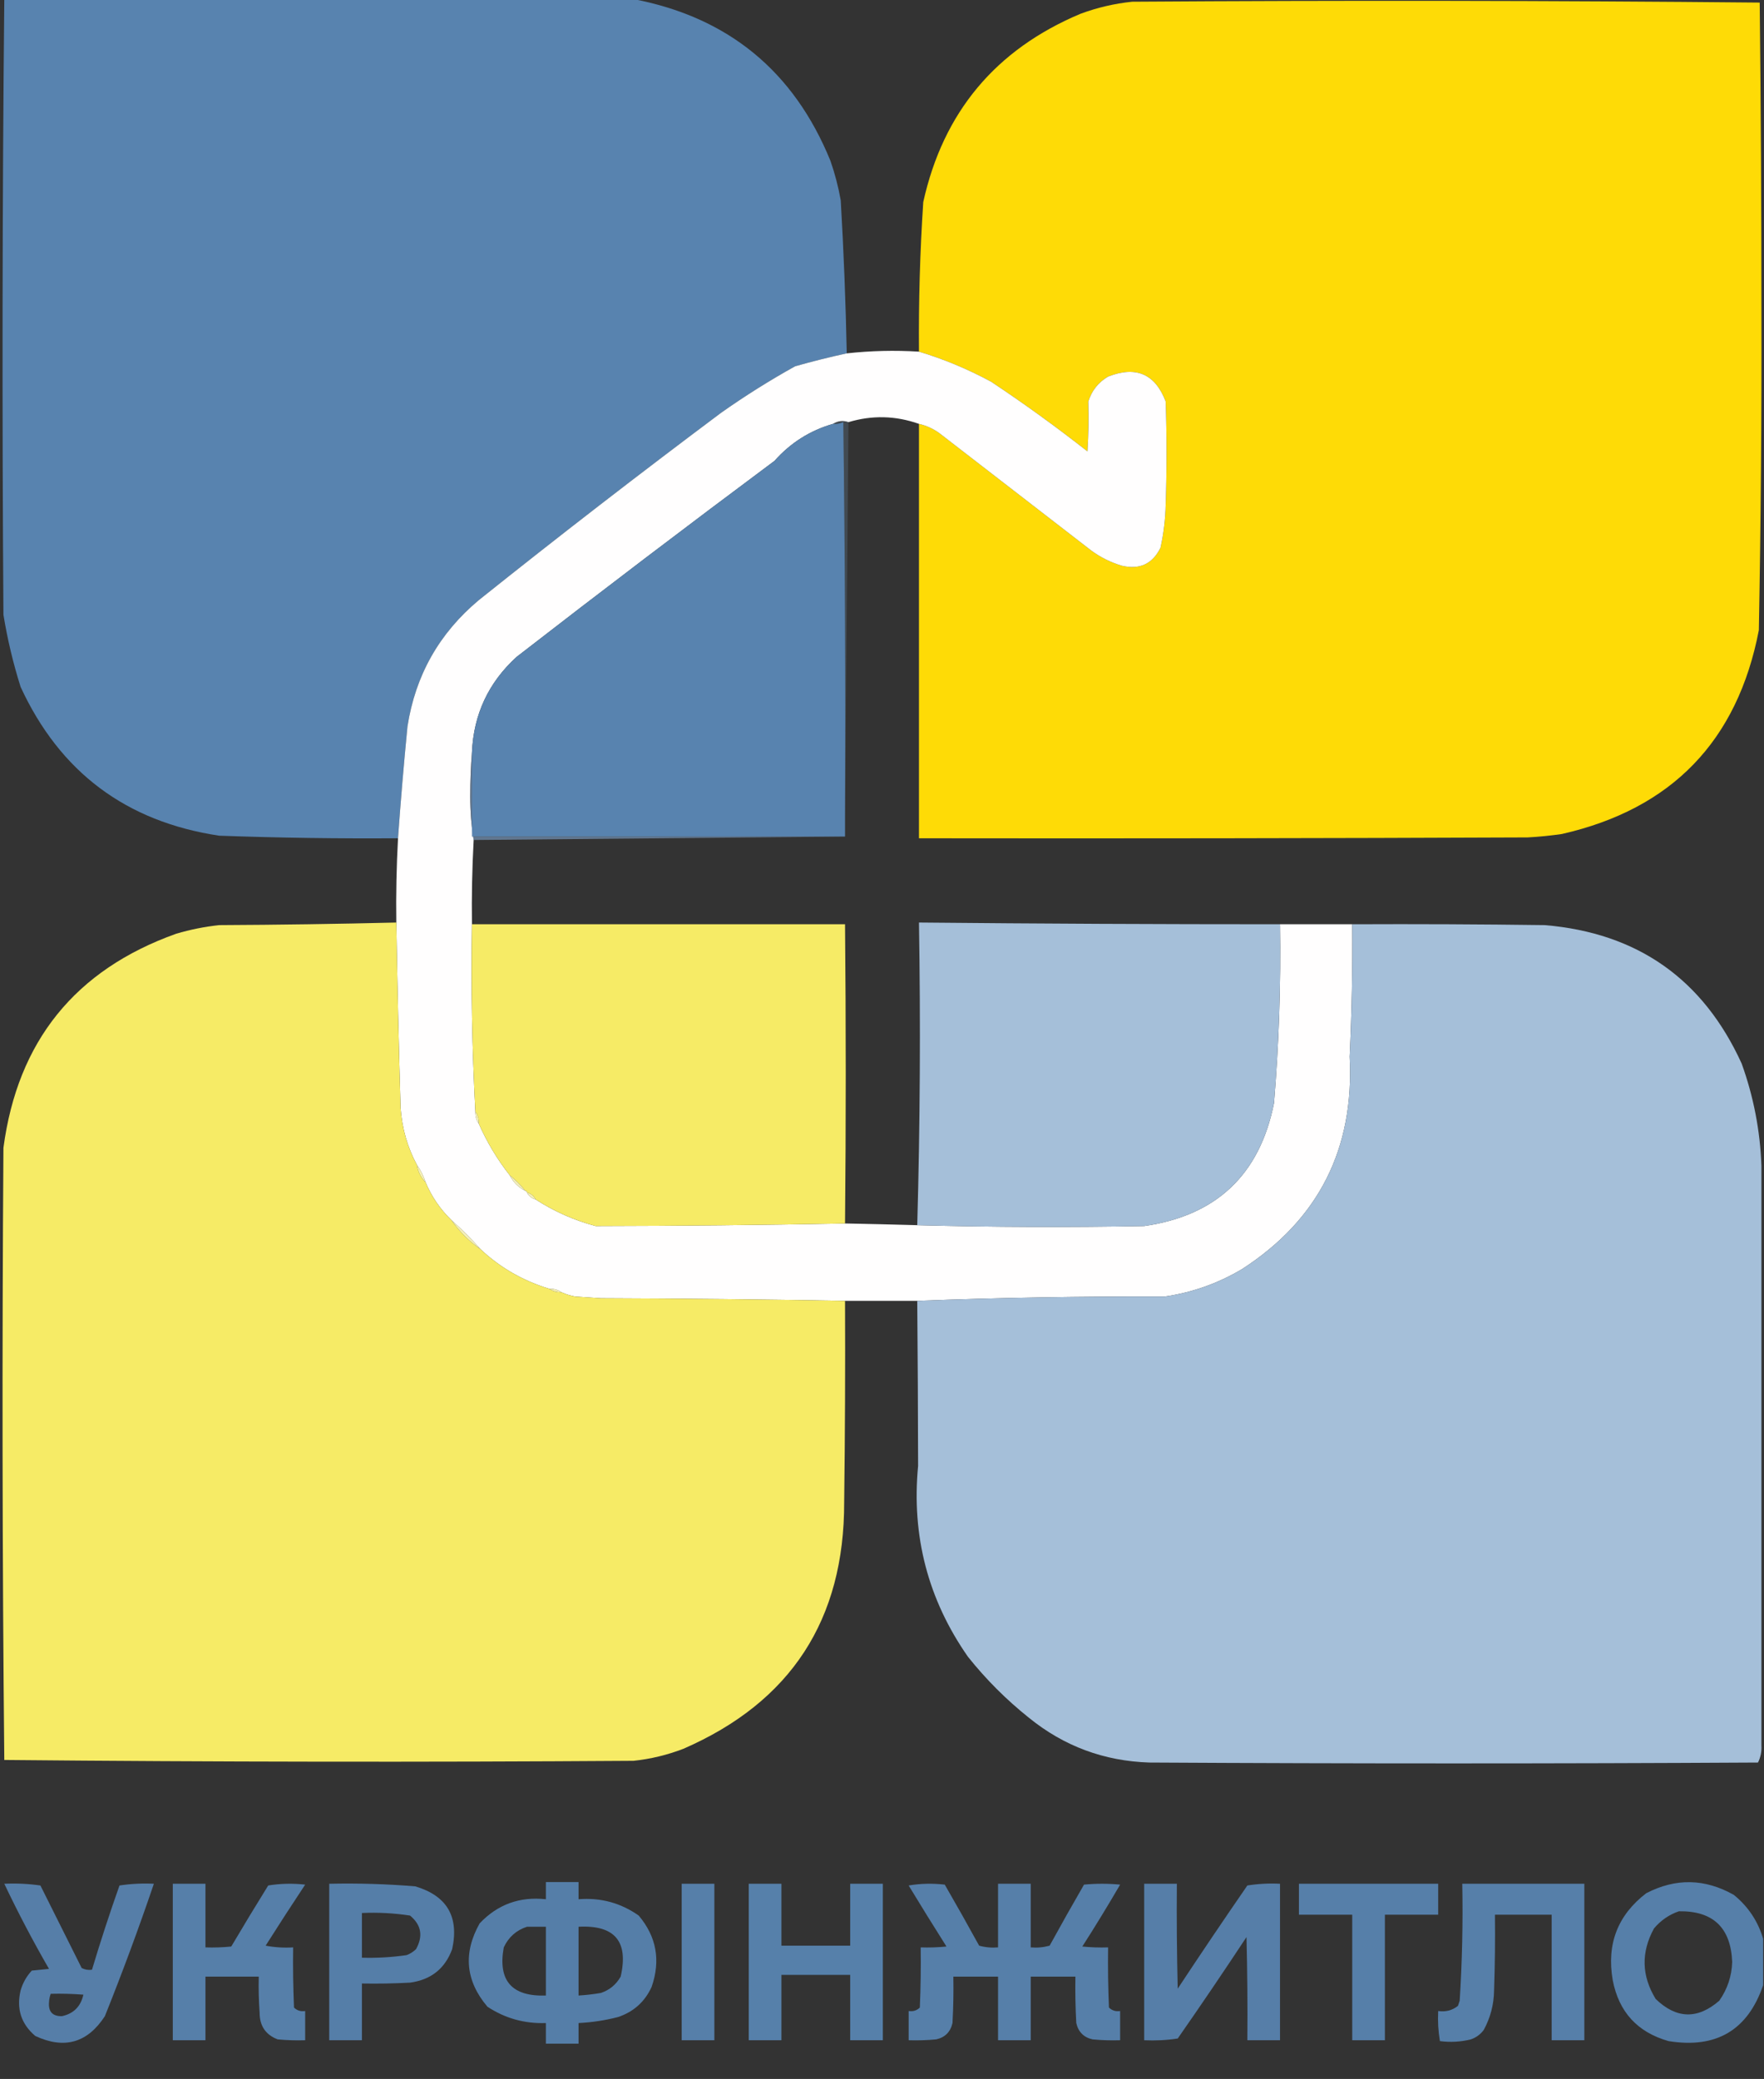 <svg xmlns="http://www.w3.org/2000/svg" xmlns:xlink="http://www.w3.org/1999/xlink" width="1026px" height="1209px" style="shape-rendering:geometricPrecision; text-rendering:geometricPrecision; image-rendering:optimizeQuality; fill-rule:evenodd; clip-rule:evenodd"><rect width="100%" height="100%" fill="#333333" stroke="none"/><g><path style="opacity:1" fill="#5883af" d="M 2.5,-0.5 C 124.5,-0.5 246.5,-0.5 368.5,-0.5C 423.574,10.06 461.74,41.393 483,93.5C 485.614,101.008 487.614,108.674 489,116.5C 490.734,146.304 491.9,175.971 492.5,205.5C 482.546,207.664 472.546,210.164 462.5,213C 447.661,221.25 433.328,230.25 419.5,240C 371.929,275.568 324.929,311.902 278.5,349C 255.44,368.287 241.606,392.787 237,422.5C 234.874,444.298 233.04,465.965 231.5,487.5C 196.989,487.749 162.322,487.249 127.5,486C 73.369,477.869 34.869,449.035 12,399.5C 7.648,385.739 4.315,371.739 2,357.5C 1.171,238.127 1.337,118.793 2.5,-0.5 Z"></path></g><g><path style="opacity:1" fill="#fedb06" d="M 534.5,246.5 C 538.856,247.511 542.856,249.344 546.5,252C 575.833,274.667 605.167,297.333 634.5,320C 639.942,324.054 645.942,327.054 652.5,329C 662.88,331.438 670.38,327.938 675,318.5C 676.802,310.28 677.802,301.947 678,293.5C 678.667,273.5 678.667,253.5 678,233.5C 671.917,217.459 660.75,212.626 644.5,219C 638.797,222.368 634.963,227.201 633,233.5C 633.293,243.182 633.127,252.848 632.5,262.5C 614.364,248.265 595.697,234.765 576.5,222C 562.935,214.659 548.935,208.825 534.5,204.5C 534.262,175.468 535.095,146.468 537,117.5C 548.581,65.248 579.081,28.748 628.5,8C 638.208,4.406 648.208,2.073 658.5,1C 780.168,0.167 901.835,0.333 1023.5,1.5C 1024.16,61.126 1024.5,120.793 1024.5,180.5C 1024.65,242.523 1024.15,304.523 1023,366.5C 1010.58,430.919 972.414,470.419 908.5,485C 901.865,485.972 895.199,486.639 888.5,487C 770.5,487.5 652.5,487.667 534.5,487.5C 534.5,407.167 534.5,326.833 534.5,246.5 Z"></path></g><g><path style="opacity:0.998" fill="#fffefe" d="M 534.5,204.5 C 548.935,208.825 562.935,214.659 576.5,222C 595.697,234.765 614.364,248.265 632.5,262.5C 633.127,252.848 633.293,243.182 633,233.5C 634.963,227.201 638.797,222.368 644.5,219C 660.75,212.626 671.917,217.459 678,233.5C 678.667,253.5 678.667,273.5 678,293.5C 677.802,301.947 676.802,310.28 675,318.5C 670.38,327.938 662.88,331.438 652.5,329C 645.942,327.054 639.942,324.054 634.5,320C 605.167,297.333 575.833,274.667 546.5,252C 542.856,249.344 538.856,247.511 534.5,246.5C 520.909,241.705 507.242,241.372 493.5,245.5C 490.409,244.379 487.409,244.713 484.5,246.5C 471.139,250.353 459.806,257.52 450.5,268C 400.141,305.515 350.141,343.515 300.5,382C 284.144,396.879 275.477,415.379 274.5,437.5C 273.834,445.827 273.5,454.327 273.5,463C 273.502,471.861 274.169,480.361 275.5,488.5C 274.612,504.815 274.278,521.148 274.5,537.5C 273.899,573.912 274.566,610.245 276.5,646.5C 276.41,649.152 277.076,651.485 278.5,653.5C 283.24,664.244 289.24,674.244 296.5,683.5C 298.5,687.5 301.5,690.5 305.5,692.5C 306.167,692.5 306.5,692.833 306.5,693.5C 307.585,695.587 309.251,696.92 311.5,697.5C 322.292,704.492 333.958,709.659 346.5,713C 394.992,712.915 443.325,712.415 491.5,711.5C 505.502,711.773 519.502,712.106 533.5,712.5C 577.331,713.665 621.331,713.831 665.5,713C 707.544,706.956 732.71,683.122 741,641.5C 743.882,606.902 745.048,572.235 744.5,537.5C 758.5,537.5 772.5,537.5 786.5,537.5C 786.716,563.181 786.216,588.848 785,614.5C 787.813,668.045 766.98,709.212 722.5,738C 708.559,746.314 693.559,751.647 677.5,754C 629.156,753.837 581.156,754.67 533.5,756.5C 519.5,756.5 505.5,756.5 491.5,756.5C 444.335,755.667 397.002,755.167 349.5,755C 344.5,754.667 339.5,754.333 334.5,754C 331.621,753.454 328.954,752.621 326.5,751.5C 324.485,750.076 322.152,749.41 319.5,749.5C 304.263,744.89 290.93,737.223 279.5,726.5C 274.167,720.5 268.5,714.833 262.5,709.5C 256.02,703.215 251.02,695.882 247.5,687.5C 246.341,683.849 244.674,680.515 242.5,677.5C 237.028,667.297 233.861,656.297 233,644.5C 231.933,608.348 231.1,572.348 230.5,536.5C 230.278,520.148 230.612,503.815 231.5,487.5C 233.04,465.965 234.874,444.298 237,422.5C 241.606,392.787 255.44,368.287 278.5,349C 324.929,311.902 371.929,275.568 419.5,240C 433.328,230.25 447.661,221.25 462.5,213C 472.546,210.164 482.546,207.664 492.5,205.5C 506.467,203.962 520.467,203.629 534.5,204.5 Z"></path></g><g><path style="opacity:1" fill="#5883af" d="M 491.5,475.5 C 491.5,479.167 491.5,482.833 491.5,486.5C 419.167,486.5 346.833,486.5 274.5,486.5C 274.5,470.167 274.5,453.833 274.5,437.5C 275.477,415.379 284.144,396.879 300.5,382C 350.141,343.515 400.141,305.515 450.5,268C 459.806,257.52 471.139,250.353 484.5,246.5C 486.591,246.682 488.591,246.348 490.5,245.5C 491.5,322.164 491.833,398.83 491.5,475.5 Z"></path></g><g><path style="opacity:0.222" fill="#7999ba" d="M 493.5,245.5 C 492.833,322.167 492.167,398.833 491.5,475.5C 491.833,398.83 491.5,322.164 490.5,245.5C 488.591,246.348 486.591,246.682 484.5,246.5C 487.409,244.713 490.409,244.379 493.5,245.5 Z"></path></g><g><path style="opacity:0.686" fill="#7797ba" d="M 274.5,437.5 C 274.5,453.833 274.5,470.167 274.5,486.5C 346.833,486.5 419.167,486.5 491.5,486.5C 419.5,487.167 347.5,487.833 275.5,488.5C 274.169,480.361 273.502,471.861 273.5,463C 273.5,454.327 273.834,445.827 274.5,437.5 Z"></path></g><g><path style="opacity:1" fill="#f6eb66" d="M 230.5,536.5 C 231.1,572.348 231.933,608.348 233,644.5C 233.861,656.297 237.028,667.297 242.5,677.5C 243.127,681.42 244.793,684.753 247.5,687.5C 251.02,695.882 256.02,703.215 262.5,709.5C 267.167,716.167 272.833,721.833 279.5,726.5C 290.93,737.223 304.263,744.89 319.5,749.5C 321.515,750.924 323.848,751.59 326.5,751.5C 328.954,752.621 331.621,753.454 334.5,754C 339.5,754.333 344.5,754.667 349.5,755C 397.002,755.167 444.335,755.667 491.5,756.5C 491.667,795.501 491.5,834.501 491,873.5C 491.157,941.965 459.99,989.799 397.5,1017C 388.143,1020.6 378.477,1022.94 368.5,1024C 246.499,1024.83 124.499,1024.67 2.5,1023.5C 1.335,904.873 1.169,786.207 2,667.5C 10.236,605.491 43.736,563.991 102.5,543C 110.683,540.581 119.016,538.914 127.5,538C 162.002,537.832 196.336,537.332 230.5,536.5 Z"></path></g><g><path style="opacity:1" fill="#f6eb66" d="M 274.5,537.5 C 346.833,537.5 419.167,537.5 491.5,537.5C 492.055,595.508 492.055,653.508 491.5,711.5C 443.325,712.415 394.992,712.915 346.5,713C 333.958,709.659 322.292,704.492 311.5,697.5C 310.415,695.413 308.749,694.08 306.5,693.5C 306.5,692.833 306.167,692.5 305.5,692.5C 302.833,689.167 299.833,686.167 296.5,683.5C 289.24,674.244 283.24,664.244 278.5,653.5C 278.59,650.848 277.924,648.515 276.5,646.5C 274.566,610.245 273.899,573.912 274.5,537.5 Z"></path></g><g><path style="opacity:1" fill="#a5bfd9" d="M 744.5,537.5 C 745.048,572.235 743.882,606.902 741,641.5C 732.71,683.122 707.544,706.956 665.5,713C 621.331,713.831 577.331,713.665 533.5,712.5C 535.134,653.998 535.468,595.332 534.5,536.5C 604.498,537.174 674.498,537.507 744.5,537.5 Z"></path></g><g><path style="opacity:1" fill="#a5bfd9" d="M 786.5,537.5 C 823.835,537.333 861.168,537.5 898.5,538C 952.415,542.533 990.582,569.366 1013,618.5C 1019.94,637.739 1023.77,657.573 1024.5,678C 1024.48,790.335 1024.48,902.669 1024.5,1015C 1024.71,1018.57 1024.05,1021.9 1022.5,1025C 904.5,1025.67 786.5,1025.67 668.5,1025C 642.166,1024.16 618.832,1015.49 598.5,999C 585.333,988.5 573.5,976.667 563,963.5C 539.77,930.254 530.103,893.254 534,852.5C 533.943,820.331 533.777,788.331 533.5,756.5C 581.156,754.67 629.156,753.837 677.5,754C 693.559,751.647 708.559,746.314 722.5,738C 766.98,709.212 787.813,668.045 785,614.5C 786.216,588.848 786.716,563.181 786.5,537.5 Z"></path></g><g><path style="opacity:0.984" fill="#faf4b8" d="M 276.5,646.5 C 277.924,648.515 278.59,650.848 278.5,653.5C 277.076,651.485 276.41,649.152 276.5,646.5 Z"></path></g><g><path style="opacity:0.992" fill="#faf4b5" d="M 242.5,677.5 C 244.674,680.515 246.341,683.849 247.5,687.5C 244.793,684.753 243.127,681.42 242.5,677.5 Z"></path></g><g><path style="opacity:0.971" fill="#faf5bd" d="M 296.5,683.5 C 299.833,686.167 302.833,689.167 305.5,692.5C 301.5,690.5 298.5,687.5 296.5,683.5 Z"></path></g><g><path style="opacity:0.978" fill="#faf4b8" d="M 306.5,693.5 C 308.749,694.08 310.415,695.413 311.5,697.5C 309.251,696.92 307.585,695.587 306.5,693.5 Z"></path></g><g><path style="opacity:0.979" fill="#faf5ba" d="M 262.5,709.5 C 268.5,714.833 274.167,720.5 279.5,726.5C 272.833,721.833 267.167,716.167 262.5,709.5 Z"></path></g><g><path style="opacity:0.978" fill="#faf4b4" d="M 319.5,749.5 C 322.152,749.41 324.485,750.076 326.5,751.5C 323.848,751.59 321.515,750.924 319.5,749.5 Z"></path></g><g><path style="opacity:0.95" fill="#5883af" d="M 317.5,1094.5 C 323.833,1094.5 330.167,1094.5 336.5,1094.5C 336.5,1097.83 336.5,1101.17 336.5,1104.5C 349.371,1103.47 361.037,1106.63 371.5,1114C 381.845,1126.26 384.345,1140.1 379,1155.5C 375.04,1164.12 368.54,1169.96 359.5,1173C 351.954,1174.95 344.287,1176.12 336.5,1176.5C 336.5,1180.5 336.5,1184.5 336.5,1188.5C 330.167,1188.5 323.833,1188.5 317.5,1188.5C 317.5,1184.5 317.5,1180.5 317.5,1176.5C 305.078,1176.92 293.745,1173.76 283.5,1167C 270.769,1151.96 269.269,1135.79 279,1118.5C 289.444,1107.51 302.278,1102.84 317.5,1104.5C 317.5,1101.17 317.5,1097.83 317.5,1094.5 Z M 306.5,1120.5 C 310.167,1120.5 313.833,1120.5 317.5,1120.5C 317.5,1133.83 317.5,1147.17 317.5,1160.5C 297.657,1161.17 289.491,1151.83 293,1132.5C 295.806,1126.52 300.306,1122.52 306.5,1120.5 Z M 336.5,1120.5 C 357.556,1119.38 365.722,1129.05 361,1149.5C 358.359,1154.14 354.525,1157.31 349.5,1159C 345.187,1159.74 340.853,1160.24 336.5,1160.5C 336.5,1147.17 336.5,1133.83 336.5,1120.5 Z"></path></g><g><path style="opacity:0.948" fill="#5883af" d="M 1025.5,1127.5 C 1025.5,1136.5 1025.5,1145.5 1025.5,1154.5C 1016.55,1180.66 998.215,1191.49 970.5,1187C 952.376,1181.87 941.542,1170.04 938,1151.5C 934.39,1130.58 940.89,1113.75 957.5,1101C 974.666,1092.11 991.666,1092.45 1008.5,1102C 1016.84,1108.82 1022.51,1117.32 1025.5,1127.5 Z M 976.5,1111.5 C 996.367,1111.2 1006.7,1121.03 1007.5,1141C 1007.23,1149.23 1004.73,1156.73 1000,1163.5C 987.372,1174.45 975.038,1174.12 963,1162.5C 954.758,1149.06 954.424,1135.39 962,1121.5C 966.012,1116.76 970.845,1113.43 976.5,1111.5 Z"></path></g><g><path style="opacity:0.94" fill="#5883af" d="M 2.5,1095.5 C 9.532,1095.17 16.532,1095.5 23.5,1096.5C 31.5,1112.5 39.5,1128.5 47.5,1144.5C 49.396,1145.47 51.396,1145.8 53.5,1145.5C 58.426,1129.06 63.759,1112.72 69.5,1096.5C 76.133,1095.5 82.8,1095.17 89.5,1095.5C 80.699,1121.4 71.199,1147.07 61,1172.5C 50.878,1188.05 37.378,1191.89 20.5,1184C 12.271,1176.98 9.437,1168.14 12,1157.5C 13.267,1153.13 15.433,1149.3 18.5,1146C 21.833,1145.67 25.167,1145.33 28.5,1145C 19.171,1128.84 10.504,1112.34 2.5,1095.5 Z M 29.5,1159.5 C 35.842,1159.33 42.175,1159.5 48.5,1160C 46.934,1166.9 42.767,1171.07 36,1172.5C 30.591,1172.59 28.091,1169.92 28.5,1164.5C 28.592,1162.74 28.925,1161.08 29.5,1159.5 Z"></path></g><g><path style="opacity:0.945" fill="#5883af" d="M 100.5,1095.5 C 106.833,1095.5 113.167,1095.5 119.5,1095.5C 119.5,1107.83 119.5,1120.17 119.5,1132.5C 124.511,1132.67 129.511,1132.5 134.5,1132C 141.541,1120.08 148.708,1108.25 156,1096.5C 163.086,1095.35 170.253,1095.19 177.5,1096C 169.709,1107.75 162.042,1119.58 154.5,1131.5C 159.792,1132.49 165.125,1132.83 170.5,1132.5C 170.333,1144.17 170.5,1155.84 171,1167.5C 172.789,1169.23 174.956,1169.9 177.5,1169.5C 177.5,1175.17 177.5,1180.83 177.5,1186.5C 172.156,1186.67 166.823,1186.5 161.5,1186C 154.502,1183.32 151.002,1178.15 151,1170.5C 150.5,1163.51 150.334,1156.51 150.5,1149.5C 140.167,1149.5 129.833,1149.5 119.5,1149.5C 119.5,1161.83 119.5,1174.17 119.5,1186.5C 113.167,1186.5 106.833,1186.5 100.5,1186.5C 100.5,1156.17 100.5,1125.83 100.5,1095.5 Z"></path></g><g><path style="opacity:0.95" fill="#5883af" d="M 191.5,1095.5 C 208.202,1095.13 224.868,1095.63 241.5,1097C 259.943,1102.46 267.109,1114.62 263,1133.5C 258.832,1144.85 250.665,1151.35 238.5,1153C 229.173,1153.5 219.839,1153.67 210.5,1153.5C 210.5,1164.5 210.5,1175.5 210.5,1186.5C 204.167,1186.5 197.833,1186.5 191.5,1186.5C 191.5,1156.17 191.5,1125.83 191.5,1095.5 Z M 210.5,1112.5 C 219.915,1112.08 229.248,1112.58 238.5,1114C 245.032,1119.39 246.199,1125.89 242,1133.5C 240.421,1135.04 238.587,1136.21 236.5,1137C 227.88,1138.25 219.213,1138.75 210.5,1138.5C 210.5,1129.83 210.5,1121.17 210.5,1112.5 Z"></path></g><g><path style="opacity:0.954" fill="#5883af" d="M 396.5,1095.5 C 402.833,1095.5 409.167,1095.5 415.5,1095.5C 415.5,1125.83 415.5,1156.17 415.5,1186.5C 409.167,1186.5 402.833,1186.5 396.5,1186.5C 396.5,1156.17 396.5,1125.83 396.5,1095.5 Z"></path></g><g><path style="opacity:0.959" fill="#5883af" d="M 435.5,1095.5 C 441.833,1095.5 448.167,1095.5 454.5,1095.5C 454.5,1107.5 454.5,1119.5 454.5,1131.5C 467.833,1131.5 481.167,1131.5 494.5,1131.5C 494.5,1119.5 494.5,1107.5 494.5,1095.5C 500.833,1095.5 507.167,1095.5 513.5,1095.5C 513.5,1125.83 513.5,1156.17 513.5,1186.5C 507.167,1186.5 500.833,1186.5 494.5,1186.5C 494.5,1173.83 494.5,1161.17 494.5,1148.5C 481.167,1148.5 467.833,1148.5 454.5,1148.5C 454.5,1161.17 454.5,1173.83 454.5,1186.5C 448.167,1186.5 441.833,1186.5 435.5,1186.5C 435.5,1156.17 435.5,1125.83 435.5,1095.5 Z"></path></g><g><path style="opacity:0.951" fill="#5883af" d="M 528.5,1096.5 C 535.321,1095.35 542.321,1095.18 549.5,1096C 556.293,1107.75 562.96,1119.59 569.5,1131.5C 573.107,1132.49 576.774,1132.82 580.5,1132.5C 580.5,1120.17 580.5,1107.83 580.5,1095.5C 586.833,1095.5 593.167,1095.5 599.5,1095.5C 599.5,1107.83 599.5,1120.17 599.5,1132.5C 603.226,1132.82 606.893,1132.49 610.5,1131.5C 617.04,1119.59 623.707,1107.75 630.5,1096C 637.5,1095.33 644.5,1095.33 651.5,1096C 644.418,1108.17 637.084,1120.17 629.5,1132C 634.489,1132.5 639.489,1132.67 644.5,1132.5C 644.333,1144.17 644.5,1155.84 645,1167.5C 646.789,1169.23 648.956,1169.9 651.5,1169.5C 651.5,1175.17 651.5,1180.83 651.5,1186.5C 646.156,1186.67 640.823,1186.5 635.5,1186C 630.36,1184.86 627.193,1181.69 626,1176.5C 625.5,1167.51 625.334,1158.51 625.5,1149.5C 616.833,1149.5 608.167,1149.5 599.5,1149.5C 599.5,1161.83 599.5,1174.17 599.5,1186.5C 593.167,1186.5 586.833,1186.5 580.5,1186.5C 580.5,1174.17 580.5,1161.83 580.5,1149.5C 571.833,1149.5 563.167,1149.5 554.5,1149.5C 554.666,1158.51 554.5,1167.51 554,1176.5C 552.807,1181.69 549.64,1184.86 544.5,1186C 539.177,1186.5 533.844,1186.67 528.5,1186.5C 528.5,1180.83 528.5,1175.17 528.5,1169.5C 531.044,1169.9 533.211,1169.23 535,1167.5C 535.5,1155.84 535.667,1144.17 535.5,1132.5C 540.511,1132.67 545.511,1132.5 550.5,1132C 543.016,1120.19 535.683,1108.35 528.5,1096.5 Z"></path></g><g><path style="opacity:0.942" fill="#5883af" d="M 665.5,1095.5 C 671.833,1095.5 678.167,1095.5 684.5,1095.5C 684.333,1115.84 684.5,1136.17 685,1156.5C 698.304,1136.36 711.804,1116.36 725.5,1096.5C 731.798,1095.5 738.132,1095.17 744.5,1095.5C 744.5,1125.83 744.5,1156.17 744.5,1186.5C 738.167,1186.5 731.833,1186.5 725.5,1186.5C 725.667,1166.5 725.5,1146.5 725,1126.5C 711.914,1146.34 698.581,1166.01 685,1185.5C 678.59,1186.48 672.09,1186.81 665.5,1186.5C 665.5,1156.17 665.5,1125.83 665.5,1095.5 Z"></path></g><g><path style="opacity:0.946" fill="#5883af" d="M 755.5,1095.5 C 782.5,1095.5 809.5,1095.5 836.5,1095.5C 836.5,1101.5 836.5,1107.5 836.5,1113.5C 826.167,1113.5 815.833,1113.5 805.5,1113.5C 805.5,1137.83 805.5,1162.17 805.5,1186.5C 799.167,1186.5 792.833,1186.5 786.5,1186.5C 786.5,1162.17 786.5,1137.83 786.5,1113.5C 776.167,1113.5 765.833,1113.5 755.5,1113.5C 755.5,1107.5 755.5,1101.5 755.5,1095.5 Z"></path></g><g><path style="opacity:0.948" fill="#5883af" d="M 850.5,1095.5 C 874.167,1095.5 897.833,1095.5 921.5,1095.5C 921.5,1125.83 921.5,1156.17 921.5,1186.5C 915.167,1186.5 908.833,1186.5 902.5,1186.5C 902.5,1162.17 902.5,1137.83 902.5,1113.5C 891.5,1113.5 880.5,1113.5 869.5,1113.5C 869.667,1128.17 869.5,1142.84 869,1157.5C 868.898,1165.68 866.898,1173.35 863,1180.5C 861.062,1183.11 858.562,1184.94 855.5,1186C 849.569,1187.47 843.569,1187.8 837.5,1187C 836.525,1181.26 836.192,1175.43 836.5,1169.5C 840.839,1170.15 844.673,1169.15 848,1166.5C 848.333,1165.5 848.667,1164.5 849,1163.5C 850.435,1140.87 850.935,1118.21 850.5,1095.5 Z"></path></g></svg>